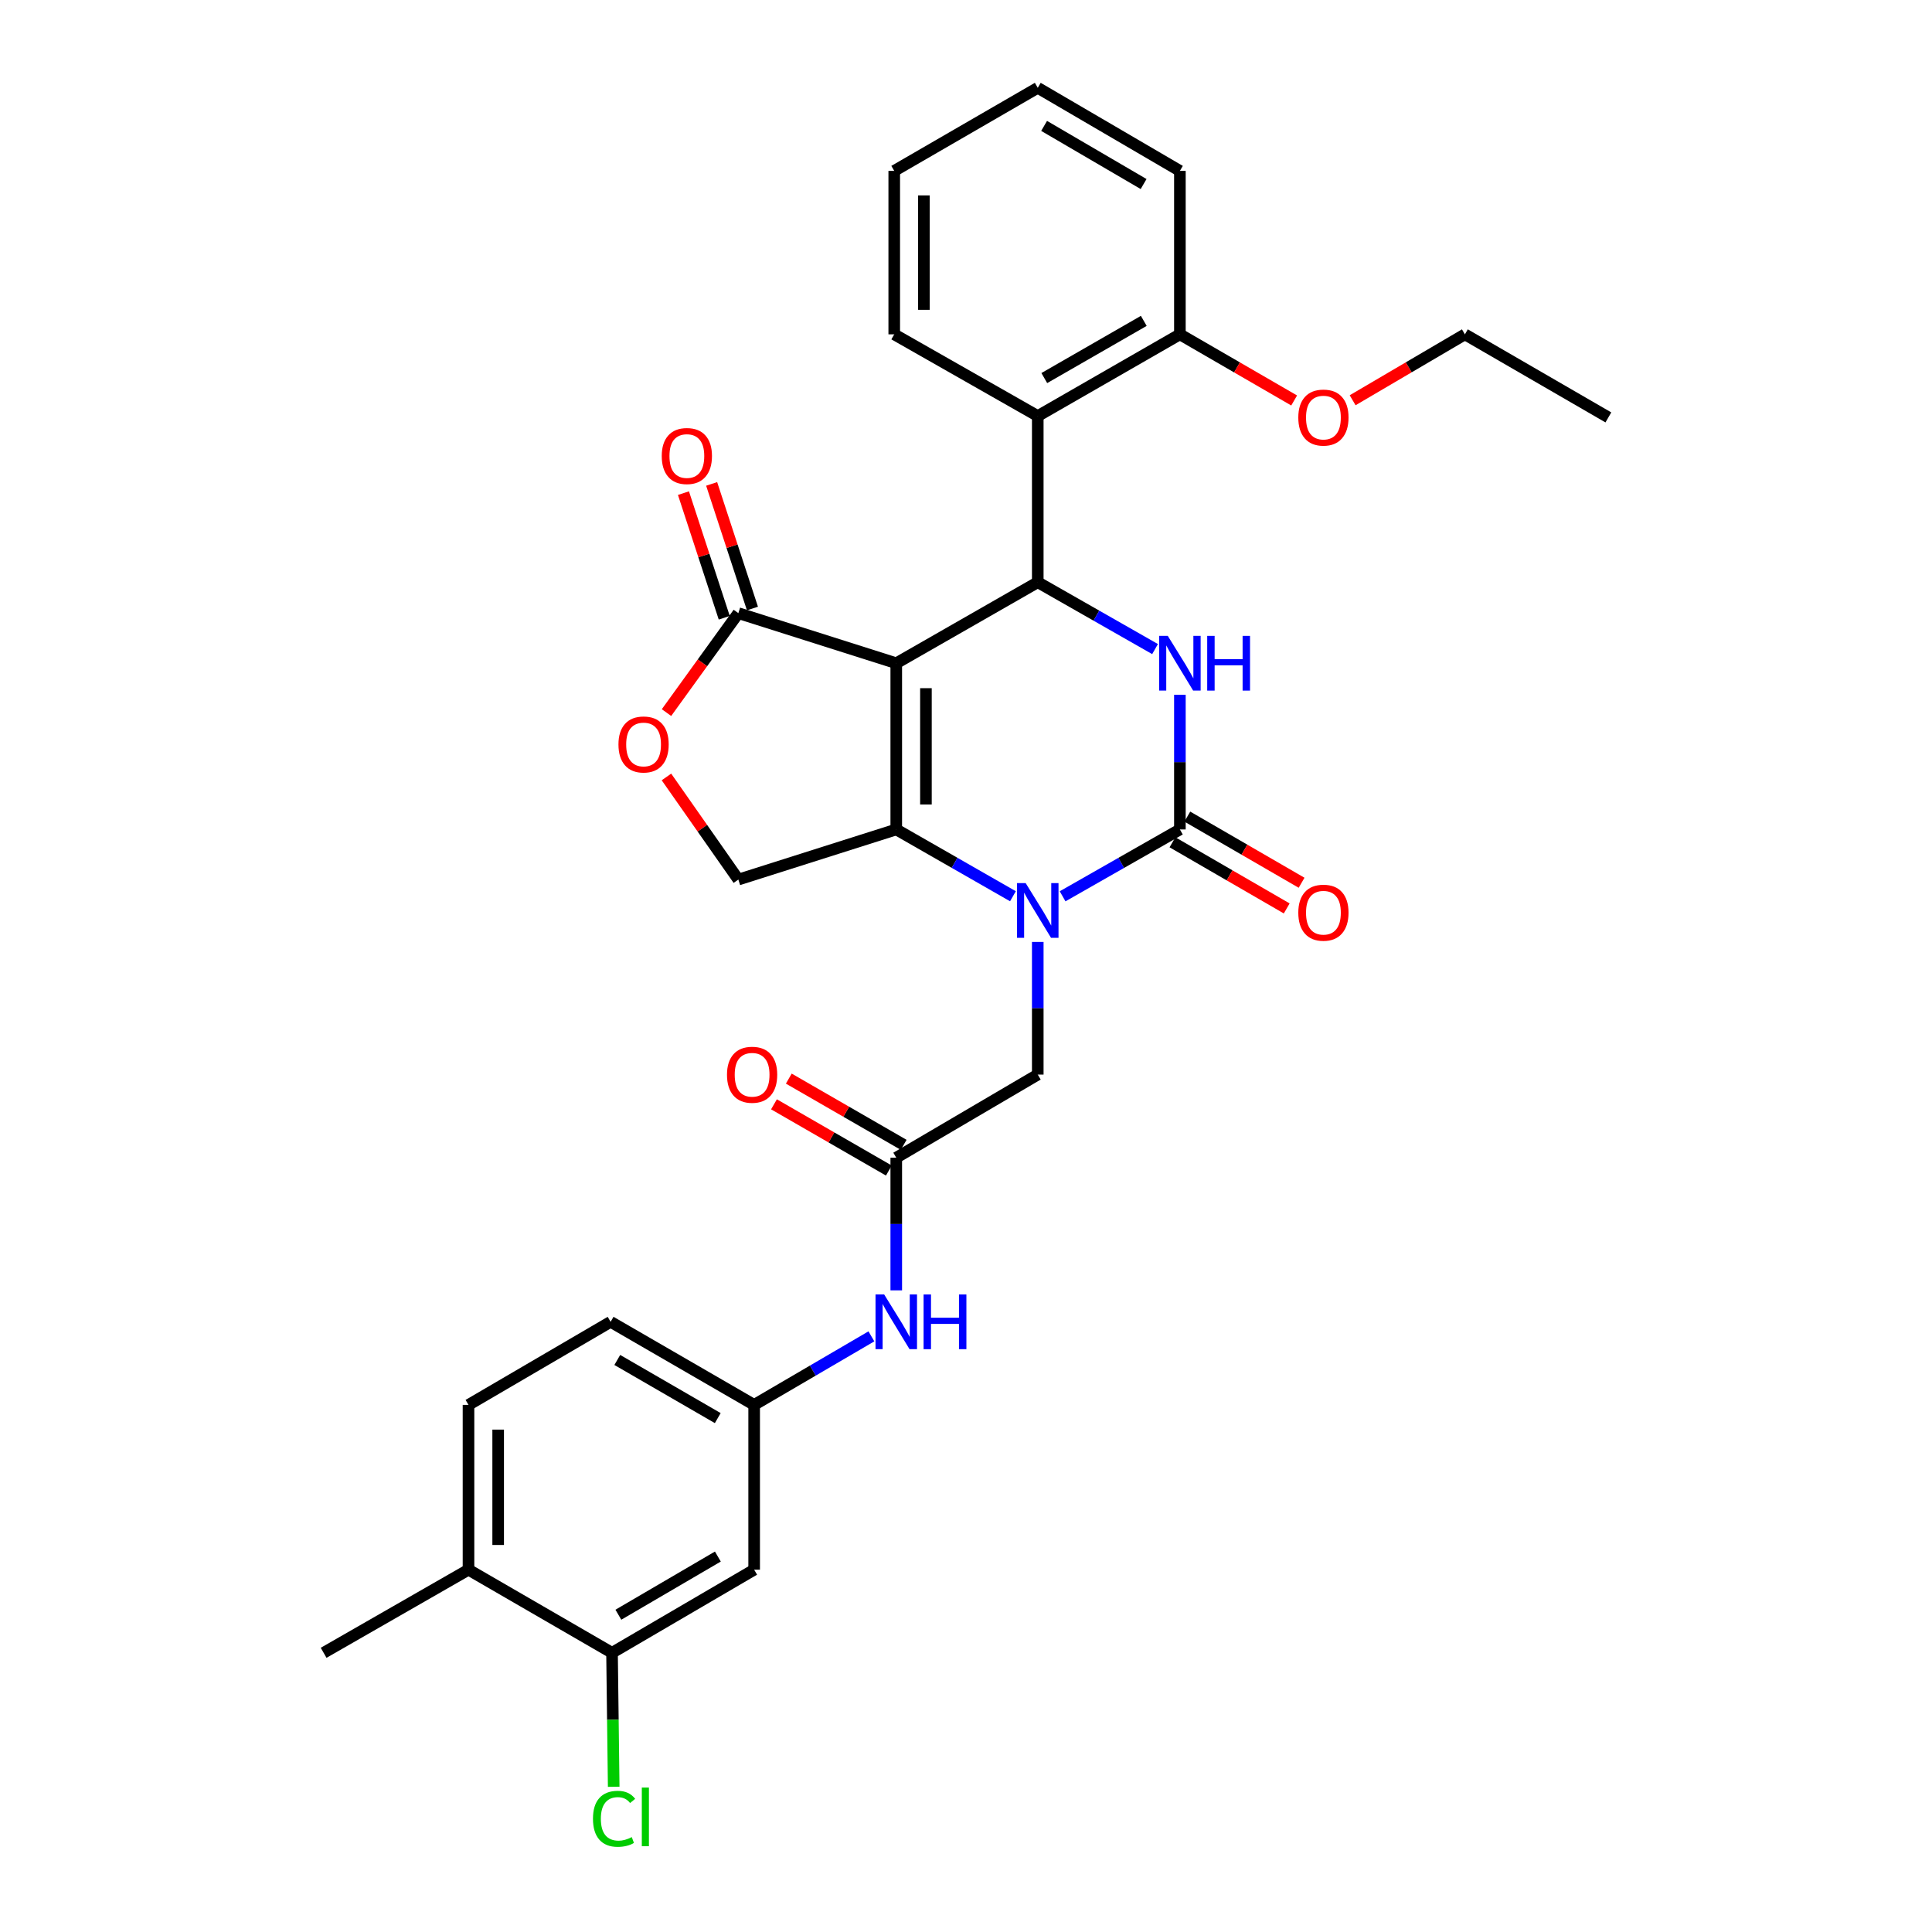 <?xml version='1.0' encoding='iso-8859-1'?>
<svg version='1.1' baseProfile='full'
              xmlns='http://www.w3.org/2000/svg'
                      xmlns:rdkit='http://www.rdkit.org/xml'
                      xmlns:xlink='http://www.w3.org/1999/xlink'
                  xml:space='preserve'
width='1000px' height='1000px' viewBox='0 0 1000 1000'>
<!-- END OF HEADER -->
<rect style='opacity:1.0;fill:#FFFFFF;stroke:none' width='1000' height='1000' x='0' y='0'> </rect>
<path class='bond-0' d='M 463.905,343.293 L 463.905,429.321' style='fill:none;fill-rule:evenodd;stroke:#000000;stroke-width:6px;stroke-linecap:butt;stroke-linejoin:miter;stroke-opacity:1' />
<path class='bond-0' d='M 479.261,356.198 L 479.261,416.417' style='fill:none;fill-rule:evenodd;stroke:#000000;stroke-width:6px;stroke-linecap:butt;stroke-linejoin:miter;stroke-opacity:1' />
<path class='bond-3' d='M 463.905,343.293 L 537.145,301.354' style='fill:none;fill-rule:evenodd;stroke:#000000;stroke-width:6px;stroke-linecap:butt;stroke-linejoin:miter;stroke-opacity:1' />
<path class='bond-5' d='M 463.905,343.293 L 382.168,317.359' style='fill:none;fill-rule:evenodd;stroke:#000000;stroke-width:6px;stroke-linecap:butt;stroke-linejoin:miter;stroke-opacity:1' />
<path class='bond-1' d='M 463.905,429.321 L 494.1,446.608' style='fill:none;fill-rule:evenodd;stroke:#000000;stroke-width:6px;stroke-linecap:butt;stroke-linejoin:miter;stroke-opacity:1' />
<path class='bond-1' d='M 494.1,446.608 L 524.295,463.895' style='fill:none;fill-rule:evenodd;stroke:#0000FF;stroke-width:6px;stroke-linecap:butt;stroke-linejoin:miter;stroke-opacity:1' />
<path class='bond-8' d='M 463.905,429.321 L 382.168,455.265' style='fill:none;fill-rule:evenodd;stroke:#000000;stroke-width:6px;stroke-linecap:butt;stroke-linejoin:miter;stroke-opacity:1' />
<path class='bond-10' d='M 537.145,487.536 L 537.145,521.87' style='fill:none;fill-rule:evenodd;stroke:#0000FF;stroke-width:6px;stroke-linecap:butt;stroke-linejoin:miter;stroke-opacity:1' />
<path class='bond-10' d='M 537.145,521.87 L 537.145,556.205' style='fill:none;fill-rule:evenodd;stroke:#000000;stroke-width:6px;stroke-linecap:butt;stroke-linejoin:miter;stroke-opacity:1' />
<path class='bond-32' d='M 550.001,463.924 L 580.355,446.623' style='fill:none;fill-rule:evenodd;stroke:#0000FF;stroke-width:6px;stroke-linecap:butt;stroke-linejoin:miter;stroke-opacity:1' />
<path class='bond-32' d='M 580.355,446.623 L 610.709,429.321' style='fill:none;fill-rule:evenodd;stroke:#000000;stroke-width:6px;stroke-linecap:butt;stroke-linejoin:miter;stroke-opacity:1' />
<path class='bond-2' d='M 610.709,429.321 L 610.709,394.463' style='fill:none;fill-rule:evenodd;stroke:#000000;stroke-width:6px;stroke-linecap:butt;stroke-linejoin:miter;stroke-opacity:1' />
<path class='bond-2' d='M 610.709,394.463 L 610.709,359.604' style='fill:none;fill-rule:evenodd;stroke:#0000FF;stroke-width:6px;stroke-linecap:butt;stroke-linejoin:miter;stroke-opacity:1' />
<path class='bond-14' d='M 606.862,435.966 L 636.433,453.085' style='fill:none;fill-rule:evenodd;stroke:#000000;stroke-width:6px;stroke-linecap:butt;stroke-linejoin:miter;stroke-opacity:1' />
<path class='bond-14' d='M 636.433,453.085 L 666.005,470.204' style='fill:none;fill-rule:evenodd;stroke:#FF0000;stroke-width:6px;stroke-linecap:butt;stroke-linejoin:miter;stroke-opacity:1' />
<path class='bond-14' d='M 614.555,422.676 L 644.127,439.795' style='fill:none;fill-rule:evenodd;stroke:#000000;stroke-width:6px;stroke-linecap:butt;stroke-linejoin:miter;stroke-opacity:1' />
<path class='bond-14' d='M 644.127,439.795 L 673.698,456.914' style='fill:none;fill-rule:evenodd;stroke:#FF0000;stroke-width:6px;stroke-linecap:butt;stroke-linejoin:miter;stroke-opacity:1' />
<path class='bond-4' d='M 537.145,301.354 L 567.498,318.659' style='fill:none;fill-rule:evenodd;stroke:#000000;stroke-width:6px;stroke-linecap:butt;stroke-linejoin:miter;stroke-opacity:1' />
<path class='bond-4' d='M 567.498,318.659 L 597.852,335.964' style='fill:none;fill-rule:evenodd;stroke:#0000FF;stroke-width:6px;stroke-linecap:butt;stroke-linejoin:miter;stroke-opacity:1' />
<path class='bond-6' d='M 537.145,301.354 L 537.145,215.344' style='fill:none;fill-rule:evenodd;stroke:#000000;stroke-width:6px;stroke-linecap:butt;stroke-linejoin:miter;stroke-opacity:1' />
<path class='bond-7' d='M 382.168,317.359 L 363.571,343.097' style='fill:none;fill-rule:evenodd;stroke:#000000;stroke-width:6px;stroke-linecap:butt;stroke-linejoin:miter;stroke-opacity:1' />
<path class='bond-7' d='M 363.571,343.097 L 344.974,368.836' style='fill:none;fill-rule:evenodd;stroke:#FF0000;stroke-width:6px;stroke-linecap:butt;stroke-linejoin:miter;stroke-opacity:1' />
<path class='bond-17' d='M 389.465,314.97 L 378.906,282.718' style='fill:none;fill-rule:evenodd;stroke:#000000;stroke-width:6px;stroke-linecap:butt;stroke-linejoin:miter;stroke-opacity:1' />
<path class='bond-17' d='M 378.906,282.718 L 368.347,250.467' style='fill:none;fill-rule:evenodd;stroke:#FF0000;stroke-width:6px;stroke-linecap:butt;stroke-linejoin:miter;stroke-opacity:1' />
<path class='bond-17' d='M 374.871,319.748 L 364.312,287.496' style='fill:none;fill-rule:evenodd;stroke:#000000;stroke-width:6px;stroke-linecap:butt;stroke-linejoin:miter;stroke-opacity:1' />
<path class='bond-17' d='M 364.312,287.496 L 353.753,255.245' style='fill:none;fill-rule:evenodd;stroke:#FF0000;stroke-width:6px;stroke-linecap:butt;stroke-linejoin:miter;stroke-opacity:1' />
<path class='bond-16' d='M 537.145,215.344 L 610.709,173.055' style='fill:none;fill-rule:evenodd;stroke:#000000;stroke-width:6px;stroke-linecap:butt;stroke-linejoin:miter;stroke-opacity:1' />
<path class='bond-16' d='M 540.526,195.687 L 592.021,166.085' style='fill:none;fill-rule:evenodd;stroke:#000000;stroke-width:6px;stroke-linecap:butt;stroke-linejoin:miter;stroke-opacity:1' />
<path class='bond-24' d='M 537.145,215.344 L 462.855,173.055' style='fill:none;fill-rule:evenodd;stroke:#000000;stroke-width:6px;stroke-linecap:butt;stroke-linejoin:miter;stroke-opacity:1' />
<path class='bond-31' d='M 344.953,402.147 L 363.56,428.706' style='fill:none;fill-rule:evenodd;stroke:#FF0000;stroke-width:6px;stroke-linecap:butt;stroke-linejoin:miter;stroke-opacity:1' />
<path class='bond-31' d='M 363.56,428.706 L 382.168,455.265' style='fill:none;fill-rule:evenodd;stroke:#000000;stroke-width:6px;stroke-linecap:butt;stroke-linejoin:miter;stroke-opacity:1' />
<path class='bond-9' d='M 463.905,599.219 L 537.145,556.205' style='fill:none;fill-rule:evenodd;stroke:#000000;stroke-width:6px;stroke-linecap:butt;stroke-linejoin:miter;stroke-opacity:1' />
<path class='bond-13' d='M 463.905,599.219 L 463.905,633.553' style='fill:none;fill-rule:evenodd;stroke:#000000;stroke-width:6px;stroke-linecap:butt;stroke-linejoin:miter;stroke-opacity:1' />
<path class='bond-13' d='M 463.905,633.553 L 463.905,667.888' style='fill:none;fill-rule:evenodd;stroke:#0000FF;stroke-width:6px;stroke-linecap:butt;stroke-linejoin:miter;stroke-opacity:1' />
<path class='bond-19' d='M 467.74,592.567 L 438.009,575.428' style='fill:none;fill-rule:evenodd;stroke:#000000;stroke-width:6px;stroke-linecap:butt;stroke-linejoin:miter;stroke-opacity:1' />
<path class='bond-19' d='M 438.009,575.428 L 408.279,558.289' style='fill:none;fill-rule:evenodd;stroke:#FF0000;stroke-width:6px;stroke-linecap:butt;stroke-linejoin:miter;stroke-opacity:1' />
<path class='bond-19' d='M 460.07,605.871 L 430.34,588.732' style='fill:none;fill-rule:evenodd;stroke:#000000;stroke-width:6px;stroke-linecap:butt;stroke-linejoin:miter;stroke-opacity:1' />
<path class='bond-19' d='M 430.34,588.732 L 400.61,571.592' style='fill:none;fill-rule:evenodd;stroke:#FF0000;stroke-width:6px;stroke-linecap:butt;stroke-linejoin:miter;stroke-opacity:1' />
<path class='bond-11' d='M 316.785,855.486 L 390.349,812.472' style='fill:none;fill-rule:evenodd;stroke:#000000;stroke-width:6px;stroke-linecap:butt;stroke-linejoin:miter;stroke-opacity:1' />
<path class='bond-11' d='M 320.069,835.777 L 371.564,805.667' style='fill:none;fill-rule:evenodd;stroke:#000000;stroke-width:6px;stroke-linecap:butt;stroke-linejoin:miter;stroke-opacity:1' />
<path class='bond-21' d='M 316.785,855.486 L 317.217,890.162' style='fill:none;fill-rule:evenodd;stroke:#000000;stroke-width:6px;stroke-linecap:butt;stroke-linejoin:miter;stroke-opacity:1' />
<path class='bond-21' d='M 317.217,890.162 L 317.649,924.838' style='fill:none;fill-rule:evenodd;stroke:#00CC00;stroke-width:6px;stroke-linecap:butt;stroke-linejoin:miter;stroke-opacity:1' />
<path class='bond-34' d='M 316.785,855.486 L 242.496,812.472' style='fill:none;fill-rule:evenodd;stroke:#000000;stroke-width:6px;stroke-linecap:butt;stroke-linejoin:miter;stroke-opacity:1' />
<path class='bond-12' d='M 390.349,812.472 L 390.349,727.169' style='fill:none;fill-rule:evenodd;stroke:#000000;stroke-width:6px;stroke-linecap:butt;stroke-linejoin:miter;stroke-opacity:1' />
<path class='bond-15' d='M 451.035,691.695 L 420.692,709.432' style='fill:none;fill-rule:evenodd;stroke:#0000FF;stroke-width:6px;stroke-linecap:butt;stroke-linejoin:miter;stroke-opacity:1' />
<path class='bond-15' d='M 420.692,709.432 L 390.349,727.169' style='fill:none;fill-rule:evenodd;stroke:#000000;stroke-width:6px;stroke-linecap:butt;stroke-linejoin:miter;stroke-opacity:1' />
<path class='bond-22' d='M 390.349,727.169 L 316.052,684.172' style='fill:none;fill-rule:evenodd;stroke:#000000;stroke-width:6px;stroke-linecap:butt;stroke-linejoin:miter;stroke-opacity:1' />
<path class='bond-22' d='M 371.513,734.01 L 319.505,703.912' style='fill:none;fill-rule:evenodd;stroke:#000000;stroke-width:6px;stroke-linecap:butt;stroke-linejoin:miter;stroke-opacity:1' />
<path class='bond-23' d='M 610.709,173.055 L 640.28,190.17' style='fill:none;fill-rule:evenodd;stroke:#000000;stroke-width:6px;stroke-linecap:butt;stroke-linejoin:miter;stroke-opacity:1' />
<path class='bond-23' d='M 640.28,190.17 L 669.852,207.286' style='fill:none;fill-rule:evenodd;stroke:#FF0000;stroke-width:6px;stroke-linecap:butt;stroke-linejoin:miter;stroke-opacity:1' />
<path class='bond-26' d='M 610.709,173.055 L 610.709,88.451' style='fill:none;fill-rule:evenodd;stroke:#000000;stroke-width:6px;stroke-linecap:butt;stroke-linejoin:miter;stroke-opacity:1' />
<path class='bond-18' d='M 242.496,812.472 L 242.496,727.169' style='fill:none;fill-rule:evenodd;stroke:#000000;stroke-width:6px;stroke-linecap:butt;stroke-linejoin:miter;stroke-opacity:1' />
<path class='bond-18' d='M 257.852,799.676 L 257.852,739.964' style='fill:none;fill-rule:evenodd;stroke:#000000;stroke-width:6px;stroke-linecap:butt;stroke-linejoin:miter;stroke-opacity:1' />
<path class='bond-25' d='M 242.496,812.472 L 167.508,855.486' style='fill:none;fill-rule:evenodd;stroke:#000000;stroke-width:6px;stroke-linecap:butt;stroke-linejoin:miter;stroke-opacity:1' />
<path class='bond-20' d='M 242.496,727.169 L 316.052,684.172' style='fill:none;fill-rule:evenodd;stroke:#000000;stroke-width:6px;stroke-linecap:butt;stroke-linejoin:miter;stroke-opacity:1' />
<path class='bond-27' d='M 700.121,207.172 L 729.175,190.113' style='fill:none;fill-rule:evenodd;stroke:#FF0000;stroke-width:6px;stroke-linecap:butt;stroke-linejoin:miter;stroke-opacity:1' />
<path class='bond-27' d='M 729.175,190.113 L 758.229,173.055' style='fill:none;fill-rule:evenodd;stroke:#000000;stroke-width:6px;stroke-linecap:butt;stroke-linejoin:miter;stroke-opacity:1' />
<path class='bond-28' d='M 462.855,173.055 L 462.855,88.451' style='fill:none;fill-rule:evenodd;stroke:#000000;stroke-width:6px;stroke-linecap:butt;stroke-linejoin:miter;stroke-opacity:1' />
<path class='bond-28' d='M 478.211,160.364 L 478.211,101.142' style='fill:none;fill-rule:evenodd;stroke:#000000;stroke-width:6px;stroke-linecap:butt;stroke-linejoin:miter;stroke-opacity:1' />
<path class='bond-33' d='M 610.709,88.451 L 537.145,45.455' style='fill:none;fill-rule:evenodd;stroke:#000000;stroke-width:6px;stroke-linecap:butt;stroke-linejoin:miter;stroke-opacity:1' />
<path class='bond-33' d='M 591.925,95.26 L 540.43,65.162' style='fill:none;fill-rule:evenodd;stroke:#000000;stroke-width:6px;stroke-linecap:butt;stroke-linejoin:miter;stroke-opacity:1' />
<path class='bond-29' d='M 758.229,173.055 L 832.492,216.052' style='fill:none;fill-rule:evenodd;stroke:#000000;stroke-width:6px;stroke-linecap:butt;stroke-linejoin:miter;stroke-opacity:1' />
<path class='bond-30' d='M 462.855,88.451 L 537.145,45.455' style='fill:none;fill-rule:evenodd;stroke:#000000;stroke-width:6px;stroke-linecap:butt;stroke-linejoin:miter;stroke-opacity:1' />
<path  class='atom-2' d='M 530.885 457.092
L 540.165 472.092
Q 541.085 473.572, 542.565 476.252
Q 544.045 478.932, 544.125 479.092
L 544.125 457.092
L 547.885 457.092
L 547.885 485.412
L 544.005 485.412
L 534.045 469.012
Q 532.885 467.092, 531.645 464.892
Q 530.445 462.692, 530.085 462.012
L 530.085 485.412
L 526.405 485.412
L 526.405 457.092
L 530.885 457.092
' fill='#0000FF'/>
<path  class='atom-5' d='M 604.449 329.133
L 613.729 344.133
Q 614.649 345.613, 616.129 348.293
Q 617.609 350.973, 617.689 351.133
L 617.689 329.133
L 621.449 329.133
L 621.449 357.453
L 617.569 357.453
L 607.609 341.053
Q 606.449 339.133, 605.209 336.933
Q 604.009 334.733, 603.649 334.053
L 603.649 357.453
L 599.969 357.453
L 599.969 329.133
L 604.449 329.133
' fill='#0000FF'/>
<path  class='atom-5' d='M 624.849 329.133
L 628.689 329.133
L 628.689 341.173
L 643.169 341.173
L 643.169 329.133
L 647.009 329.133
L 647.009 357.453
L 643.169 357.453
L 643.169 344.373
L 628.689 344.373
L 628.689 357.453
L 624.849 357.453
L 624.849 329.133
' fill='#0000FF'/>
<path  class='atom-8' d='M 320.114 385.33
Q 320.114 378.53, 323.474 374.73
Q 326.834 370.93, 333.114 370.93
Q 339.394 370.93, 342.754 374.73
Q 346.114 378.53, 346.114 385.33
Q 346.114 392.21, 342.714 396.13
Q 339.314 400.01, 333.114 400.01
Q 326.874 400.01, 323.474 396.13
Q 320.114 392.25, 320.114 385.33
M 333.114 396.81
Q 337.434 396.81, 339.754 393.93
Q 342.114 391.01, 342.114 385.33
Q 342.114 379.77, 339.754 376.97
Q 337.434 374.13, 333.114 374.13
Q 328.794 374.13, 326.434 376.93
Q 324.114 379.73, 324.114 385.33
Q 324.114 391.05, 326.434 393.93
Q 328.794 396.81, 333.114 396.81
' fill='#FF0000'/>
<path  class='atom-14' d='M 457.645 670.012
L 466.925 685.012
Q 467.845 686.492, 469.325 689.172
Q 470.805 691.852, 470.885 692.012
L 470.885 670.012
L 474.645 670.012
L 474.645 698.332
L 470.765 698.332
L 460.805 681.932
Q 459.645 680.012, 458.405 677.812
Q 457.205 675.612, 456.845 674.932
L 456.845 698.332
L 453.165 698.332
L 453.165 670.012
L 457.645 670.012
' fill='#0000FF'/>
<path  class='atom-14' d='M 478.045 670.012
L 481.885 670.012
L 481.885 682.052
L 496.365 682.052
L 496.365 670.012
L 500.205 670.012
L 500.205 698.332
L 496.365 698.332
L 496.365 685.252
L 481.885 685.252
L 481.885 698.332
L 478.045 698.332
L 478.045 670.012
' fill='#0000FF'/>
<path  class='atom-15' d='M 671.998 472.407
Q 671.998 465.607, 675.358 461.807
Q 678.718 458.007, 684.998 458.007
Q 691.278 458.007, 694.638 461.807
Q 697.998 465.607, 697.998 472.407
Q 697.998 479.287, 694.598 483.207
Q 691.198 487.087, 684.998 487.087
Q 678.758 487.087, 675.358 483.207
Q 671.998 479.327, 671.998 472.407
M 684.998 483.887
Q 689.318 483.887, 691.638 481.007
Q 693.998 478.087, 693.998 472.407
Q 693.998 466.847, 691.638 464.047
Q 689.318 461.207, 684.998 461.207
Q 680.678 461.207, 678.318 464.007
Q 675.998 466.807, 675.998 472.407
Q 675.998 478.127, 678.318 481.007
Q 680.678 483.887, 684.998 483.887
' fill='#FF0000'/>
<path  class='atom-18' d='M 342.517 236.035
Q 342.517 229.235, 345.877 225.435
Q 349.237 221.635, 355.517 221.635
Q 361.797 221.635, 365.157 225.435
Q 368.517 229.235, 368.517 236.035
Q 368.517 242.915, 365.117 246.835
Q 361.717 250.715, 355.517 250.715
Q 349.277 250.715, 345.877 246.835
Q 342.517 242.955, 342.517 236.035
M 355.517 247.515
Q 359.837 247.515, 362.157 244.635
Q 364.517 241.715, 364.517 236.035
Q 364.517 230.475, 362.157 227.675
Q 359.837 224.835, 355.517 224.835
Q 351.197 224.835, 348.837 227.635
Q 346.517 230.435, 346.517 236.035
Q 346.517 241.755, 348.837 244.635
Q 351.197 247.515, 355.517 247.515
' fill='#FF0000'/>
<path  class='atom-20' d='M 376.291 556.285
Q 376.291 549.485, 379.651 545.685
Q 383.011 541.885, 389.291 541.885
Q 395.571 541.885, 398.931 545.685
Q 402.291 549.485, 402.291 556.285
Q 402.291 563.165, 398.891 567.085
Q 395.491 570.965, 389.291 570.965
Q 383.051 570.965, 379.651 567.085
Q 376.291 563.205, 376.291 556.285
M 389.291 567.765
Q 393.611 567.765, 395.931 564.885
Q 398.291 561.965, 398.291 556.285
Q 398.291 550.725, 395.931 547.925
Q 393.611 545.085, 389.291 545.085
Q 384.971 545.085, 382.611 547.885
Q 380.291 550.685, 380.291 556.285
Q 380.291 562.005, 382.611 564.885
Q 384.971 567.765, 389.291 567.765
' fill='#FF0000'/>
<path  class='atom-22' d='M 306.923 941.402
Q 306.923 934.362, 310.203 930.682
Q 313.523 926.962, 319.803 926.962
Q 325.643 926.962, 328.763 931.082
L 326.123 933.242
Q 323.843 930.242, 319.803 930.242
Q 315.523 930.242, 313.243 933.122
Q 311.003 935.962, 311.003 941.402
Q 311.003 947.002, 313.323 949.882
Q 315.683 952.762, 320.243 952.762
Q 323.363 952.762, 327.003 950.882
L 328.123 953.882
Q 326.643 954.842, 324.403 955.402
Q 322.163 955.962, 319.683 955.962
Q 313.523 955.962, 310.203 952.202
Q 306.923 948.442, 306.923 941.402
' fill='#00CC00'/>
<path  class='atom-22' d='M 332.203 925.242
L 335.883 925.242
L 335.883 955.602
L 332.203 955.602
L 332.203 925.242
' fill='#00CC00'/>
<path  class='atom-24' d='M 671.998 216.132
Q 671.998 209.332, 675.358 205.532
Q 678.718 201.732, 684.998 201.732
Q 691.278 201.732, 694.638 205.532
Q 697.998 209.332, 697.998 216.132
Q 697.998 223.012, 694.598 226.932
Q 691.198 230.812, 684.998 230.812
Q 678.758 230.812, 675.358 226.932
Q 671.998 223.052, 671.998 216.132
M 684.998 227.612
Q 689.318 227.612, 691.638 224.732
Q 693.998 221.812, 693.998 216.132
Q 693.998 210.572, 691.638 207.772
Q 689.318 204.932, 684.998 204.932
Q 680.678 204.932, 678.318 207.732
Q 675.998 210.532, 675.998 216.132
Q 675.998 221.852, 678.318 224.732
Q 680.678 227.612, 684.998 227.612
' fill='#FF0000'/>
</svg>
